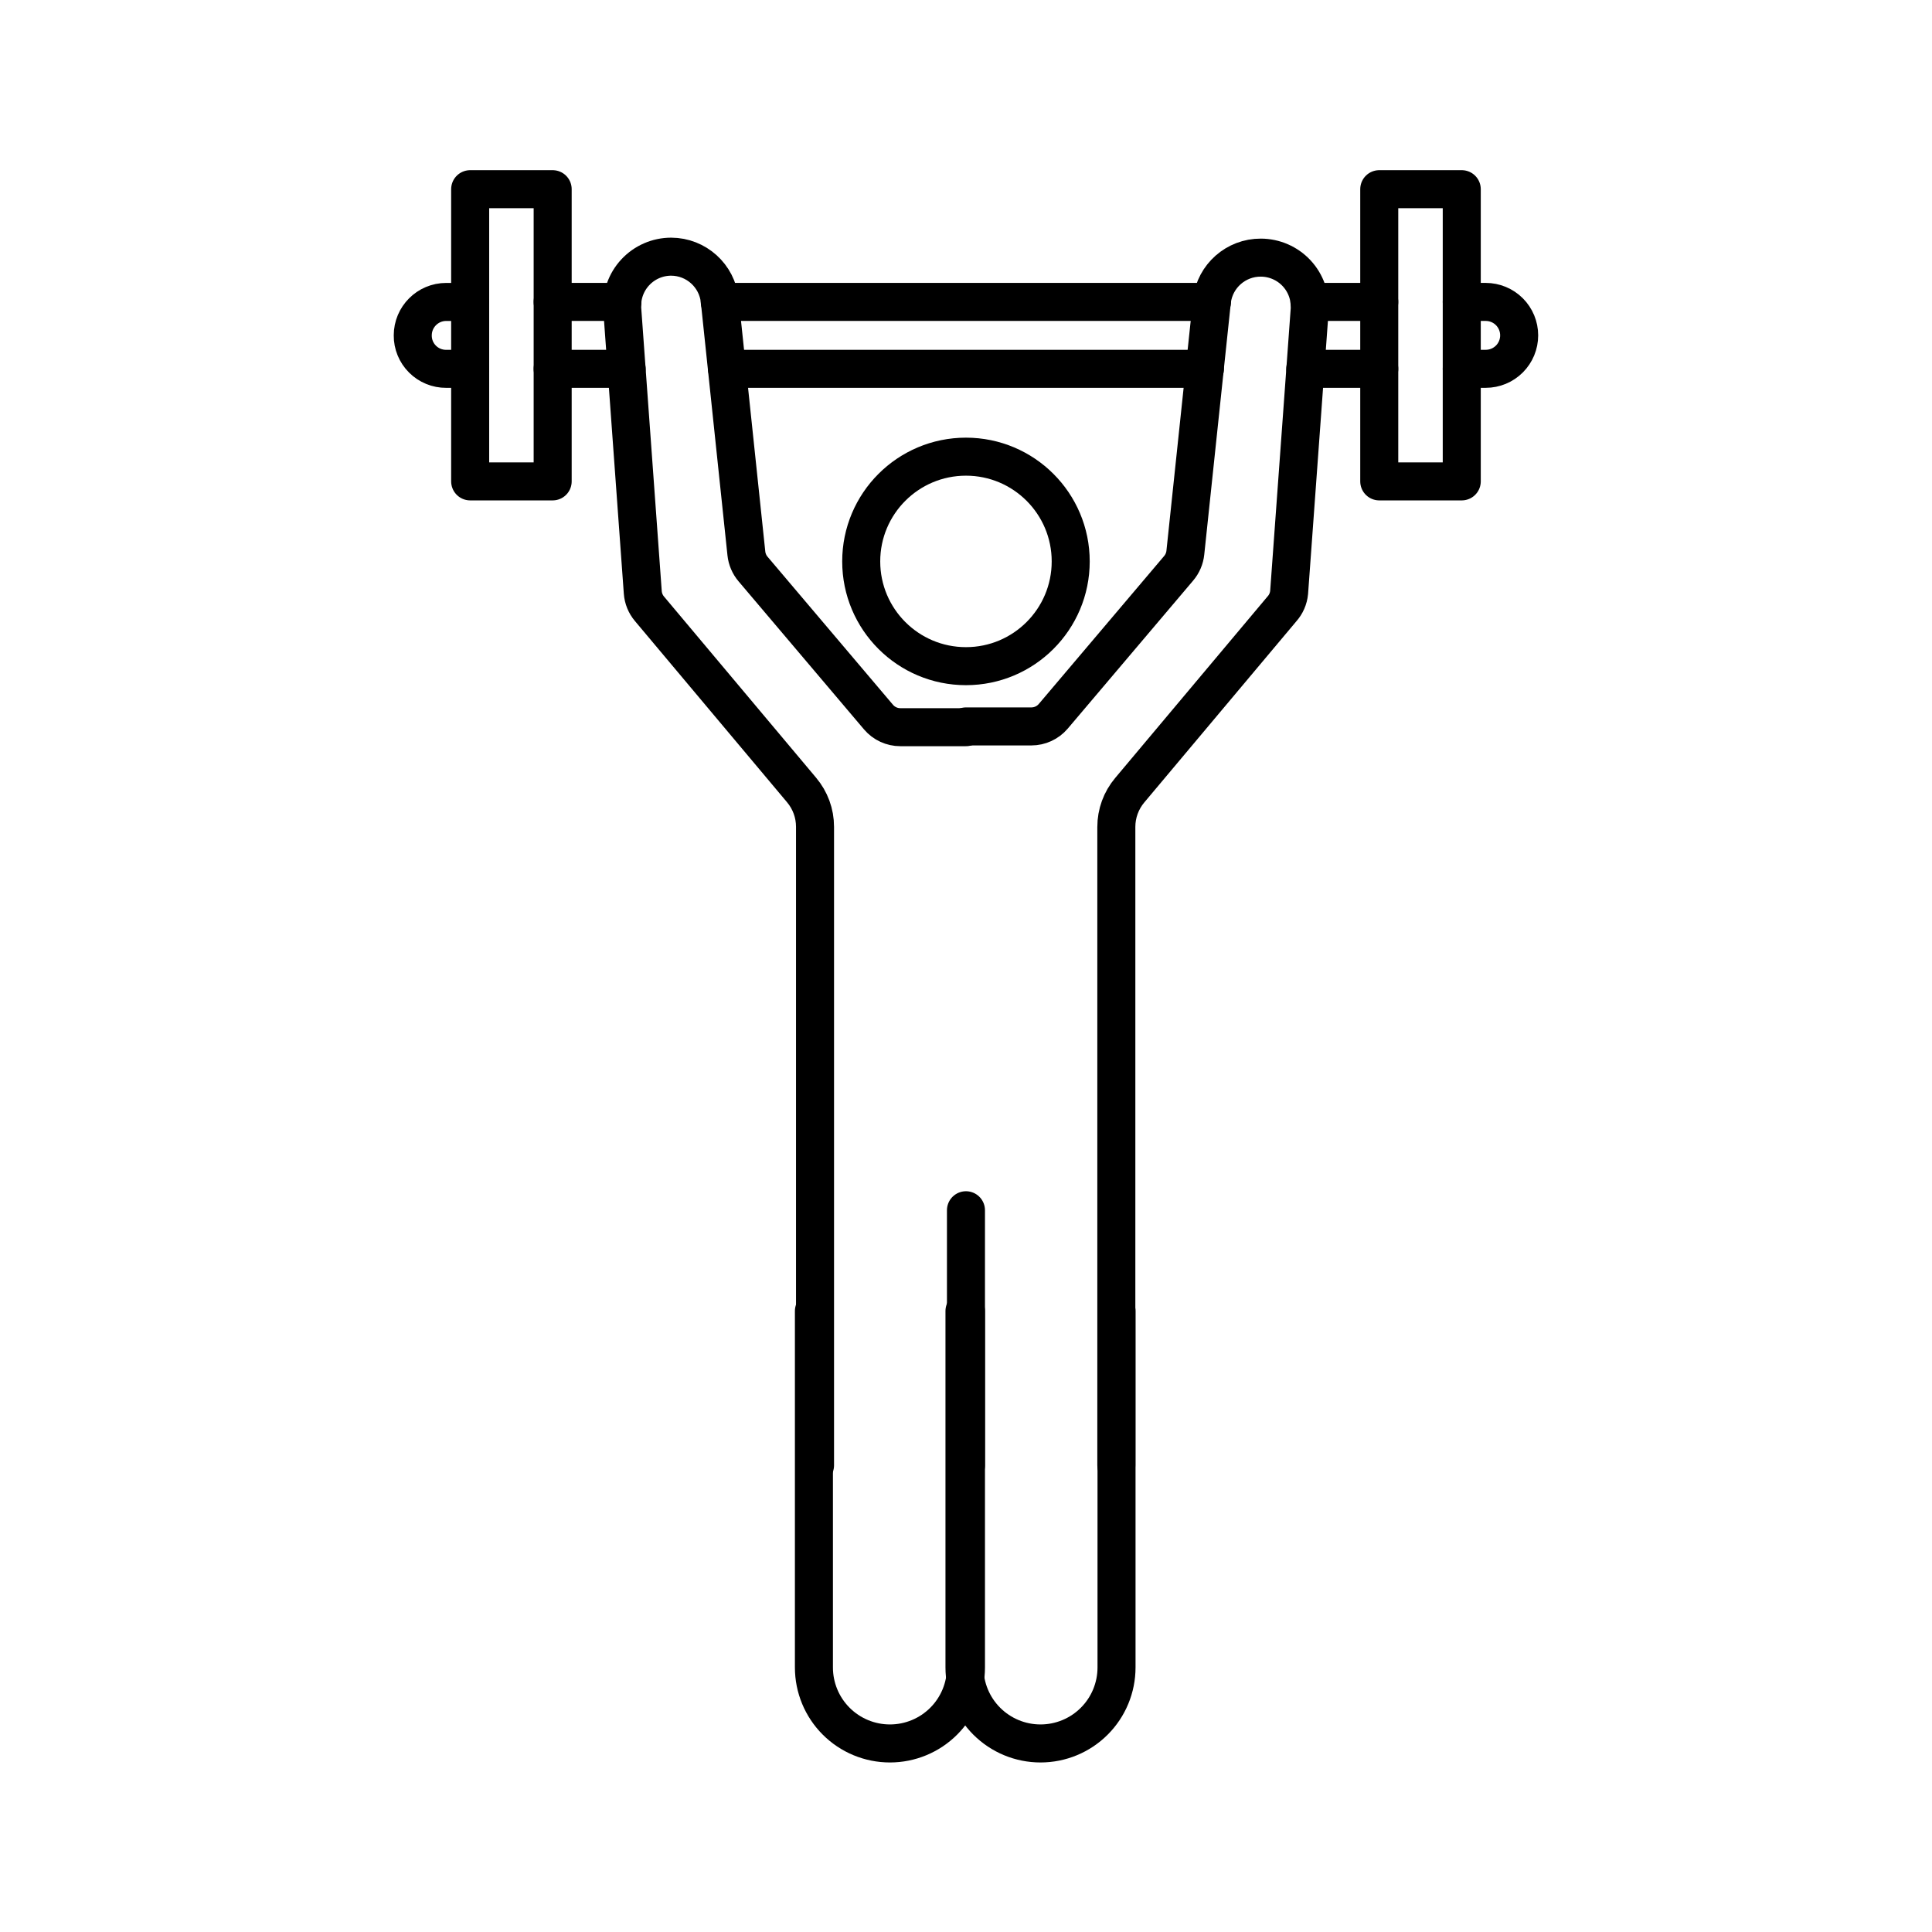 <?xml version="1.0" encoding="UTF-8"?>
<!-- Uploaded to: SVG Repo, www.svgrepo.com, Generator: SVG Repo Mixer Tools -->
<svg width="800px" height="800px" version="1.1" viewBox="144 144 512 512" xmlns="http://www.w3.org/2000/svg">
 <g fill="none" stroke="#000000" stroke-linecap="round" stroke-linejoin="round" stroke-width="2">
  <path transform="matrix(5.038 0 0 5.038 148.09 148.09)" d="m57.91 76.27v-33.579c-7.75e-4 -0.711 0.25-1.398 0.709-1.941l8-9.53c0.217-0.242 0.35-0.547 0.38-0.87l1.08-14.85c0.05-0.713-0.198-1.415-0.685-1.938-0.487-0.523-1.169-0.82-1.884-0.822-1.305-0.005-2.408 0.965-2.57 2.26l-1.4 13.26c-0.031 0.302-0.154 0.588-0.35 0.82l-6.6 7.79c-0.288 0.337-0.708 0.53-1.151 0.53h-3.439"/>
  <path transform="matrix(5.038 0 0 5.038 148.09 148.09)" d="m50 37.44h-3.45c-0.443 7.75e-4 -0.863-0.193-1.15-0.53l-6.6-7.79h-7.75e-4c-0.196-0.232-0.318-0.518-0.35-0.82l-1.4-13.3c-0.138-1.31-1.241-2.307-2.559-2.31-0.715 7.75e-4 -1.398 0.299-1.885 0.822-0.487 0.523-0.735 1.225-0.685 1.938l1.08 14.9c0.023 0.316 0.146 0.617 0.35 0.86l8 9.53v7.75e-4c0.459 0.542 0.711 1.229 0.71 1.94v33.589"/>
  <path transform="matrix(5.038 0 0 5.038 148.09 148.09)" d="m55.51 28.72c0 3.043-2.467 5.51-5.51 5.51-3.043 0-5.51-2.466-5.51-5.51 0-3.043 2.467-5.51 5.51-5.51 3.042 0 5.51 2.467 5.51 5.51"/>
  <path transform="matrix(5.038 0 0 5.038 148.09 148.09)" d="m23.92 18.59h-1.26c-0.468 0.003-0.917-0.181-1.248-0.512-0.331-0.33-0.516-0.779-0.512-1.247 0-0.972 0.788-1.76 1.76-1.76h1.26"/>
  <path transform="matrix(5.038 0 0 5.038 148.09 148.09)" d="m32.15 18.59h-3.891"/>
  <path transform="matrix(5.038 0 0 5.038 148.09 148.09)" d="m31.93 15.07h-3.671"/>
  <path transform="matrix(5.038 0 0 5.038 148.09 148.09)" d="m76.08 15.07h1.26c0.467 0 0.915 0.185 1.245 0.515 0.33 0.33 0.515 0.778 0.515 1.245 0 0.467-0.185 0.914-0.515 1.244-0.33 0.33-0.778 0.515-1.245 0.515h-1.26"/>
  <path transform="matrix(5.038 0 0 5.038 148.09 148.09)" d="m71.74 18.59h-3.89"/>
  <path transform="matrix(5.038 0 0 5.038 148.09 148.09)" d="m71.74 15.07h-3.671"/>
  <path transform="matrix(5.038 0 0 5.038 148.09 148.09)" d="m62.57 18.59h-25.14"/>
  <path transform="matrix(5.038 0 0 5.038 148.09 148.09)" d="m62.94 15.07h-25.89"/>
  <path transform="matrix(5.038 0 0 5.038 148.09 148.09)" d="m71.74 9.14h4.34v15.37h-4.34z"/>
  <path transform="matrix(5.038 0 0 5.038 148.09 148.09)" d="m23.92 9.14h4.34v15.37h-4.34z"/>
  <path transform="matrix(5.038 0 0 5.038 148.09 148.09)" d="m50 76.27v-13.42"/>
  <path transform="matrix(5.038 0 0 5.038 148.09 148.09)" d="m50 68.15v18.749c0 1.061-0.422 2.079-1.171 2.828-0.751 0.751-1.768 1.171-2.828 1.171-1.061 0-2.079-0.421-2.828-1.171-0.751-0.75-1.171-1.767-1.171-2.828v-18.749"/>
  <path transform="matrix(5.038 0 0 5.038 148.09 148.09)" d="m57.92 68.15v18.749c0 1.061-0.421 2.079-1.171 2.828-0.75 0.751-1.767 1.171-2.828 1.171-1.061 0-2.078-0.421-2.828-1.171-0.75-0.75-1.171-1.767-1.171-2.828v-18.749"/>
 </g>
</svg>